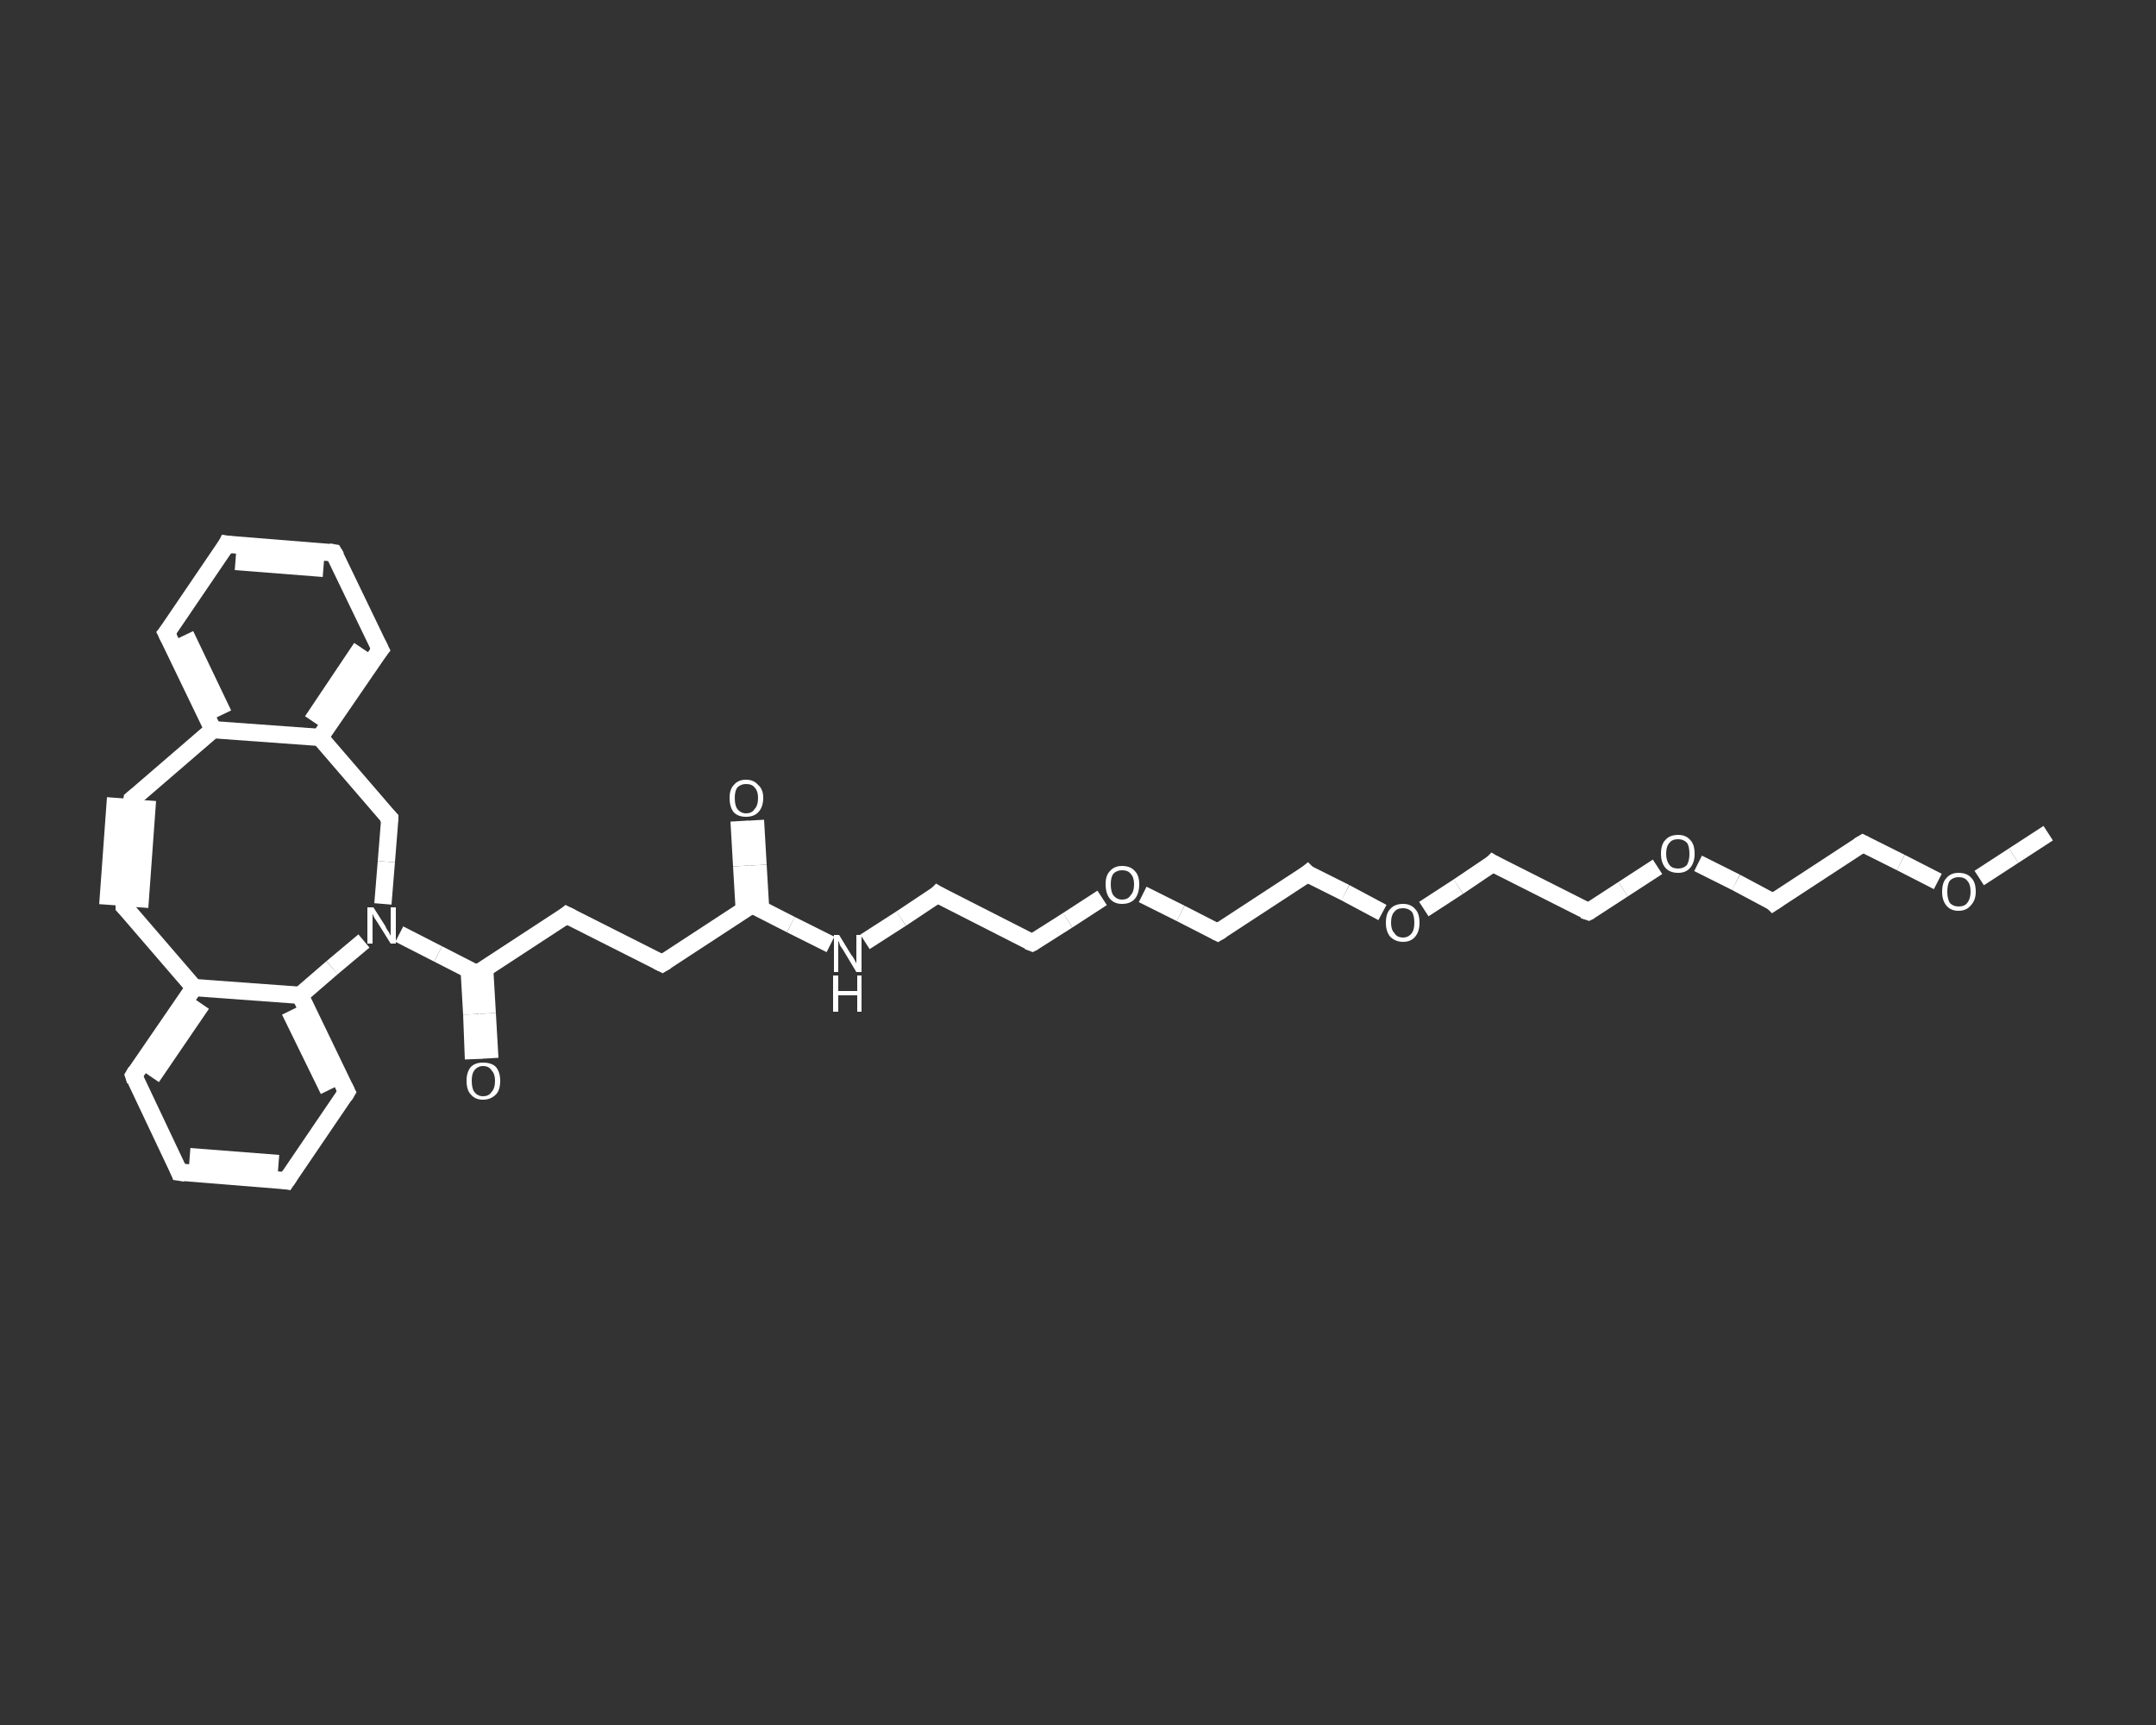 <?xml version='1.0' encoding='iso-8859-1'?>
<svg version='1.1' baseProfile='full'
              xmlns='http://www.w3.org/2000/svg'
                      xmlns:rdkit='http://www.rdkit.org/xml'
                      xmlns:xlink='http://www.w3.org/1999/xlink'
                  xml:space='preserve'
width='250px' height='200px' viewBox='0 0 250 200'>
<rect x="0" y="0" width="250" height="200" fill="#333333" stroke="none"/>
<!-- END OF HEADER -->
<rect style='opacity:1.0;fill:transparent;stroke:none' width='250.0' height='200.0' x='0.0' y='0.0'> </rect>
<path class='bond-0 atom-0 atom-1' d='M 237.5,96.6 L 233.5,99.2' style='fill:none;fill-rule:evenodd;stroke:#FFFFFF;stroke-width:2.0px;stroke-linecap:butt;stroke-linejoin:miter;stroke-opacity:1' />
<path class='bond-0 atom-0 atom-1' d='M 233.5,99.2 L 229.5,101.8' style='fill:none;fill-rule:evenodd;stroke:#FFFFFF;stroke-width:2.0px;stroke-linecap:butt;stroke-linejoin:miter;stroke-opacity:1' />
<path class='bond-1 atom-1 atom-2' d='M 224.7,102.2 L 220.4,100.0' style='fill:none;fill-rule:evenodd;stroke:#FFFFFF;stroke-width:2.0px;stroke-linecap:butt;stroke-linejoin:miter;stroke-opacity:1' />
<path class='bond-1 atom-1 atom-2' d='M 220.4,100.0 L 216.0,97.8' style='fill:none;fill-rule:evenodd;stroke:#FFFFFF;stroke-width:2.0px;stroke-linecap:butt;stroke-linejoin:miter;stroke-opacity:1' />
<path class='bond-2 atom-2 atom-3' d='M 216.0,97.8 L 205.6,104.6' style='fill:none;fill-rule:evenodd;stroke:#FFFFFF;stroke-width:2.0px;stroke-linecap:butt;stroke-linejoin:miter;stroke-opacity:1' />
<path class='bond-3 atom-3 atom-4' d='M 205.6,104.6 L 201.3,102.3' style='fill:none;fill-rule:evenodd;stroke:#FFFFFF;stroke-width:2.0px;stroke-linecap:butt;stroke-linejoin:miter;stroke-opacity:1' />
<path class='bond-3 atom-3 atom-4' d='M 201.3,102.3 L 196.9,100.1' style='fill:none;fill-rule:evenodd;stroke:#FFFFFF;stroke-width:2.0px;stroke-linecap:butt;stroke-linejoin:miter;stroke-opacity:1' />
<path class='bond-4 atom-4 atom-5' d='M 192.2,100.5 L 188.2,103.1' style='fill:none;fill-rule:evenodd;stroke:#FFFFFF;stroke-width:2.0px;stroke-linecap:butt;stroke-linejoin:miter;stroke-opacity:1' />
<path class='bond-4 atom-4 atom-5' d='M 188.2,103.1 L 184.2,105.7' style='fill:none;fill-rule:evenodd;stroke:#FFFFFF;stroke-width:2.0px;stroke-linecap:butt;stroke-linejoin:miter;stroke-opacity:1' />
<path class='bond-5 atom-5 atom-6' d='M 184.2,105.7 L 173.1,100.1' style='fill:none;fill-rule:evenodd;stroke:#FFFFFF;stroke-width:2.0px;stroke-linecap:butt;stroke-linejoin:miter;stroke-opacity:1' />
<path class='bond-6 atom-6 atom-7' d='M 173.1,100.1 L 169.1,102.8' style='fill:none;fill-rule:evenodd;stroke:#FFFFFF;stroke-width:2.0px;stroke-linecap:butt;stroke-linejoin:miter;stroke-opacity:1' />
<path class='bond-6 atom-6 atom-7' d='M 169.1,102.8 L 165.1,105.4' style='fill:none;fill-rule:evenodd;stroke:#FFFFFF;stroke-width:2.0px;stroke-linecap:butt;stroke-linejoin:miter;stroke-opacity:1' />
<path class='bond-7 atom-7 atom-8' d='M 160.3,105.8 L 156.0,103.5' style='fill:none;fill-rule:evenodd;stroke:#FFFFFF;stroke-width:2.0px;stroke-linecap:butt;stroke-linejoin:miter;stroke-opacity:1' />
<path class='bond-7 atom-7 atom-8' d='M 156.0,103.5 L 151.6,101.3' style='fill:none;fill-rule:evenodd;stroke:#FFFFFF;stroke-width:2.0px;stroke-linecap:butt;stroke-linejoin:miter;stroke-opacity:1' />
<path class='bond-8 atom-8 atom-9' d='M 151.6,101.3 L 141.2,108.1' style='fill:none;fill-rule:evenodd;stroke:#FFFFFF;stroke-width:2.0px;stroke-linecap:butt;stroke-linejoin:miter;stroke-opacity:1' />
<path class='bond-9 atom-9 atom-10' d='M 141.2,108.1 L 136.9,105.9' style='fill:none;fill-rule:evenodd;stroke:#FFFFFF;stroke-width:2.0px;stroke-linecap:butt;stroke-linejoin:miter;stroke-opacity:1' />
<path class='bond-9 atom-9 atom-10' d='M 136.9,105.9 L 132.5,103.7' style='fill:none;fill-rule:evenodd;stroke:#FFFFFF;stroke-width:2.0px;stroke-linecap:butt;stroke-linejoin:miter;stroke-opacity:1' />
<path class='bond-10 atom-10 atom-11' d='M 127.8,104.1 L 123.8,106.7' style='fill:none;fill-rule:evenodd;stroke:#FFFFFF;stroke-width:2.0px;stroke-linecap:butt;stroke-linejoin:miter;stroke-opacity:1' />
<path class='bond-10 atom-10 atom-11' d='M 123.8,106.7 L 119.7,109.3' style='fill:none;fill-rule:evenodd;stroke:#FFFFFF;stroke-width:2.0px;stroke-linecap:butt;stroke-linejoin:miter;stroke-opacity:1' />
<path class='bond-11 atom-11 atom-12' d='M 119.7,109.3 L 108.7,103.7' style='fill:none;fill-rule:evenodd;stroke:#FFFFFF;stroke-width:2.0px;stroke-linecap:butt;stroke-linejoin:miter;stroke-opacity:1' />
<path class='bond-12 atom-12 atom-13' d='M 108.7,103.7 L 104.5,106.5' style='fill:none;fill-rule:evenodd;stroke:#FFFFFF;stroke-width:2.0px;stroke-linecap:butt;stroke-linejoin:miter;stroke-opacity:1' />
<path class='bond-12 atom-12 atom-13' d='M 104.5,106.5 L 100.3,109.2' style='fill:none;fill-rule:evenodd;stroke:#FFFFFF;stroke-width:2.0px;stroke-linecap:butt;stroke-linejoin:miter;stroke-opacity:1' />
<path class='bond-13 atom-13 atom-14' d='M 96.3,109.5 L 91.7,107.2' style='fill:none;fill-rule:evenodd;stroke:#FFFFFF;stroke-width:2.0px;stroke-linecap:butt;stroke-linejoin:miter;stroke-opacity:1' />
<path class='bond-13 atom-13 atom-14' d='M 91.7,107.2 L 87.2,104.9' style='fill:none;fill-rule:evenodd;stroke:#FFFFFF;stroke-width:2.0px;stroke-linecap:butt;stroke-linejoin:miter;stroke-opacity:1' />
<path class='bond-14 atom-14 atom-15' d='M 88.2,105.4 L 87.9,100.3' style='fill:none;fill-rule:evenodd;stroke:#FFFFFF;stroke-width:2.0px;stroke-linecap:butt;stroke-linejoin:miter;stroke-opacity:1' />
<path class='bond-14 atom-14 atom-15' d='M 87.9,100.3 L 87.6,95.1' style='fill:none;fill-rule:evenodd;stroke:#FFFFFF;stroke-width:2.0px;stroke-linecap:butt;stroke-linejoin:miter;stroke-opacity:1' />
<path class='bond-14 atom-14 atom-15' d='M 86.3,105.5 L 86.0,100.4' style='fill:none;fill-rule:evenodd;stroke:#FFFFFF;stroke-width:2.0px;stroke-linecap:butt;stroke-linejoin:miter;stroke-opacity:1' />
<path class='bond-14 atom-14 atom-15' d='M 86.0,100.4 L 85.7,95.2' style='fill:none;fill-rule:evenodd;stroke:#FFFFFF;stroke-width:2.0px;stroke-linecap:butt;stroke-linejoin:miter;stroke-opacity:1' />
<path class='bond-15 atom-14 atom-16' d='M 87.2,104.9 L 76.8,111.7' style='fill:none;fill-rule:evenodd;stroke:#FFFFFF;stroke-width:2.0px;stroke-linecap:butt;stroke-linejoin:miter;stroke-opacity:1' />
<path class='bond-16 atom-16 atom-17' d='M 76.8,111.7 L 65.7,106.1' style='fill:none;fill-rule:evenodd;stroke:#FFFFFF;stroke-width:2.0px;stroke-linecap:butt;stroke-linejoin:miter;stroke-opacity:1' />
<path class='bond-17 atom-17 atom-18' d='M 65.7,106.1 L 55.3,112.9' style='fill:none;fill-rule:evenodd;stroke:#FFFFFF;stroke-width:2.0px;stroke-linecap:butt;stroke-linejoin:miter;stroke-opacity:1' />
<path class='bond-18 atom-18 atom-19' d='M 54.4,112.4 L 54.7,117.6' style='fill:none;fill-rule:evenodd;stroke:#FFFFFF;stroke-width:2.0px;stroke-linecap:butt;stroke-linejoin:miter;stroke-opacity:1' />
<path class='bond-18 atom-18 atom-19' d='M 54.7,117.6 L 54.9,122.8' style='fill:none;fill-rule:evenodd;stroke:#FFFFFF;stroke-width:2.0px;stroke-linecap:butt;stroke-linejoin:miter;stroke-opacity:1' />
<path class='bond-18 atom-18 atom-19' d='M 56.2,112.3 L 56.5,117.5' style='fill:none;fill-rule:evenodd;stroke:#FFFFFF;stroke-width:2.0px;stroke-linecap:butt;stroke-linejoin:miter;stroke-opacity:1' />
<path class='bond-18 atom-18 atom-19' d='M 56.5,117.5 L 56.8,122.7' style='fill:none;fill-rule:evenodd;stroke:#FFFFFF;stroke-width:2.0px;stroke-linecap:butt;stroke-linejoin:miter;stroke-opacity:1' />
<path class='bond-19 atom-18 atom-20' d='M 55.3,112.9 L 50.8,110.6' style='fill:none;fill-rule:evenodd;stroke:#FFFFFF;stroke-width:2.0px;stroke-linecap:butt;stroke-linejoin:miter;stroke-opacity:1' />
<path class='bond-19 atom-18 atom-20' d='M 50.8,110.6 L 46.3,108.3' style='fill:none;fill-rule:evenodd;stroke:#FFFFFF;stroke-width:2.0px;stroke-linecap:butt;stroke-linejoin:miter;stroke-opacity:1' />
<path class='bond-20 atom-20 atom-21' d='M 44.4,104.8 L 44.8,99.9' style='fill:none;fill-rule:evenodd;stroke:#FFFFFF;stroke-width:2.0px;stroke-linecap:butt;stroke-linejoin:miter;stroke-opacity:1' />
<path class='bond-20 atom-20 atom-21' d='M 44.8,99.9 L 45.2,94.9' style='fill:none;fill-rule:evenodd;stroke:#FFFFFF;stroke-width:2.0px;stroke-linecap:butt;stroke-linejoin:miter;stroke-opacity:1' />
<path class='bond-21 atom-21 atom-22' d='M 45.2,94.9 L 37.1,85.5' style='fill:none;fill-rule:evenodd;stroke:#FFFFFF;stroke-width:2.0px;stroke-linecap:butt;stroke-linejoin:miter;stroke-opacity:1' />
<path class='bond-22 atom-22 atom-23' d='M 37.1,85.5 L 44.1,75.3' style='fill:none;fill-rule:evenodd;stroke:#FFFFFF;stroke-width:2.0px;stroke-linecap:butt;stroke-linejoin:miter;stroke-opacity:1' />
<path class='bond-22 atom-22 atom-23' d='M 36.2,83.6 L 41.9,75.1' style='fill:none;fill-rule:evenodd;stroke:#FFFFFF;stroke-width:2.0px;stroke-linecap:butt;stroke-linejoin:miter;stroke-opacity:1' />
<path class='bond-23 atom-23 atom-24' d='M 44.1,75.3 L 38.7,64.1' style='fill:none;fill-rule:evenodd;stroke:#FFFFFF;stroke-width:2.0px;stroke-linecap:butt;stroke-linejoin:miter;stroke-opacity:1' />
<path class='bond-24 atom-24 atom-25' d='M 38.7,64.1 L 26.3,63.1' style='fill:none;fill-rule:evenodd;stroke:#FFFFFF;stroke-width:2.0px;stroke-linecap:butt;stroke-linejoin:miter;stroke-opacity:1' />
<path class='bond-24 atom-24 atom-25' d='M 37.5,65.9 L 27.3,65.1' style='fill:none;fill-rule:evenodd;stroke:#FFFFFF;stroke-width:2.0px;stroke-linecap:butt;stroke-linejoin:miter;stroke-opacity:1' />
<path class='bond-25 atom-25 atom-26' d='M 26.3,63.1 L 19.3,73.4' style='fill:none;fill-rule:evenodd;stroke:#FFFFFF;stroke-width:2.0px;stroke-linecap:butt;stroke-linejoin:miter;stroke-opacity:1' />
<path class='bond-26 atom-26 atom-27' d='M 19.3,73.4 L 24.7,84.6' style='fill:none;fill-rule:evenodd;stroke:#FFFFFF;stroke-width:2.0px;stroke-linecap:butt;stroke-linejoin:miter;stroke-opacity:1' />
<path class='bond-26 atom-26 atom-27' d='M 21.5,73.6 L 25.9,82.8' style='fill:none;fill-rule:evenodd;stroke:#FFFFFF;stroke-width:2.0px;stroke-linecap:butt;stroke-linejoin:miter;stroke-opacity:1' />
<path class='bond-27 atom-27 atom-28' d='M 24.7,84.6 L 15.3,92.7' style='fill:none;fill-rule:evenodd;stroke:#FFFFFF;stroke-width:2.0px;stroke-linecap:butt;stroke-linejoin:miter;stroke-opacity:1' />
<path class='bond-28 atom-28 atom-29' d='M 15.3,92.7 L 14.4,105.1' style='fill:none;fill-rule:evenodd;stroke:#FFFFFF;stroke-width:2.0px;stroke-linecap:butt;stroke-linejoin:miter;stroke-opacity:1' />
<path class='bond-28 atom-28 atom-29' d='M 17.1,92.8 L 16.2,105.2' style='fill:none;fill-rule:evenodd;stroke:#FFFFFF;stroke-width:2.0px;stroke-linecap:butt;stroke-linejoin:miter;stroke-opacity:1' />
<path class='bond-28 atom-28 atom-29' d='M 13.4,92.5 L 12.5,104.9' style='fill:none;fill-rule:evenodd;stroke:#FFFFFF;stroke-width:2.0px;stroke-linecap:butt;stroke-linejoin:miter;stroke-opacity:1' />
<path class='bond-29 atom-29 atom-30' d='M 14.4,105.1 L 22.5,114.5' style='fill:none;fill-rule:evenodd;stroke:#FFFFFF;stroke-width:2.0px;stroke-linecap:butt;stroke-linejoin:miter;stroke-opacity:1' />
<path class='bond-30 atom-30 atom-31' d='M 22.5,114.5 L 15.5,124.7' style='fill:none;fill-rule:evenodd;stroke:#FFFFFF;stroke-width:2.0px;stroke-linecap:butt;stroke-linejoin:miter;stroke-opacity:1' />
<path class='bond-30 atom-30 atom-31' d='M 23.4,116.4 L 17.6,124.9' style='fill:none;fill-rule:evenodd;stroke:#FFFFFF;stroke-width:2.0px;stroke-linecap:butt;stroke-linejoin:miter;stroke-opacity:1' />
<path class='bond-31 atom-31 atom-32' d='M 15.5,124.7 L 20.8,135.9' style='fill:none;fill-rule:evenodd;stroke:#FFFFFF;stroke-width:2.0px;stroke-linecap:butt;stroke-linejoin:miter;stroke-opacity:1' />
<path class='bond-32 atom-32 atom-33' d='M 20.8,135.9 L 33.2,136.9' style='fill:none;fill-rule:evenodd;stroke:#FFFFFF;stroke-width:2.0px;stroke-linecap:butt;stroke-linejoin:miter;stroke-opacity:1' />
<path class='bond-32 atom-32 atom-33' d='M 22.0,134.1 L 32.3,134.9' style='fill:none;fill-rule:evenodd;stroke:#FFFFFF;stroke-width:2.0px;stroke-linecap:butt;stroke-linejoin:miter;stroke-opacity:1' />
<path class='bond-33 atom-33 atom-34' d='M 33.2,136.9 L 40.2,126.6' style='fill:none;fill-rule:evenodd;stroke:#FFFFFF;stroke-width:2.0px;stroke-linecap:butt;stroke-linejoin:miter;stroke-opacity:1' />
<path class='bond-34 atom-34 atom-35' d='M 40.2,126.6 L 34.8,115.4' style='fill:none;fill-rule:evenodd;stroke:#FFFFFF;stroke-width:2.0px;stroke-linecap:butt;stroke-linejoin:miter;stroke-opacity:1' />
<path class='bond-34 atom-34 atom-35' d='M 38.1,126.4 L 33.6,117.2' style='fill:none;fill-rule:evenodd;stroke:#FFFFFF;stroke-width:2.0px;stroke-linecap:butt;stroke-linejoin:miter;stroke-opacity:1' />
<path class='bond-35 atom-35 atom-20' d='M 34.8,115.4 L 38.5,112.2' style='fill:none;fill-rule:evenodd;stroke:#FFFFFF;stroke-width:2.0px;stroke-linecap:butt;stroke-linejoin:miter;stroke-opacity:1' />
<path class='bond-35 atom-35 atom-20' d='M 38.5,112.2 L 42.2,109.1' style='fill:none;fill-rule:evenodd;stroke:#FFFFFF;stroke-width:2.0px;stroke-linecap:butt;stroke-linejoin:miter;stroke-opacity:1' />
<path class='bond-36 atom-27 atom-22' d='M 24.7,84.6 L 37.1,85.5' style='fill:none;fill-rule:evenodd;stroke:#FFFFFF;stroke-width:2.0px;stroke-linecap:butt;stroke-linejoin:miter;stroke-opacity:1' />
<path class='bond-37 atom-35 atom-30' d='M 34.8,115.4 L 22.5,114.5' style='fill:none;fill-rule:evenodd;stroke:#FFFFFF;stroke-width:2.0px;stroke-linecap:butt;stroke-linejoin:miter;stroke-opacity:1' />
<path d='M 216.2,97.9 L 216.0,97.8 L 215.5,98.1' style='fill:none;stroke:#FFFFFF;stroke-width:2.0px;stroke-linecap:butt;stroke-linejoin:miter;stroke-opacity:1;' />
<path d='M 206.2,104.2 L 205.6,104.6 L 205.4,104.4' style='fill:none;stroke:#FFFFFF;stroke-width:2.0px;stroke-linecap:butt;stroke-linejoin:miter;stroke-opacity:1;' />
<path d='M 184.4,105.6 L 184.2,105.7 L 183.6,105.5' style='fill:none;stroke:#FFFFFF;stroke-width:2.0px;stroke-linecap:butt;stroke-linejoin:miter;stroke-opacity:1;' />
<path d='M 173.6,100.4 L 173.1,100.1 L 172.9,100.3' style='fill:none;stroke:#FFFFFF;stroke-width:2.0px;stroke-linecap:butt;stroke-linejoin:miter;stroke-opacity:1;' />
<path d='M 151.8,101.5 L 151.6,101.3 L 151.1,101.7' style='fill:none;stroke:#FFFFFF;stroke-width:2.0px;stroke-linecap:butt;stroke-linejoin:miter;stroke-opacity:1;' />
<path d='M 141.7,107.8 L 141.2,108.1 L 141.0,108.0' style='fill:none;stroke:#FFFFFF;stroke-width:2.0px;stroke-linecap:butt;stroke-linejoin:miter;stroke-opacity:1;' />
<path d='M 119.9,109.2 L 119.7,109.3 L 119.2,109.1' style='fill:none;stroke:#FFFFFF;stroke-width:2.0px;stroke-linecap:butt;stroke-linejoin:miter;stroke-opacity:1;' />
<path d='M 109.2,104.0 L 108.7,103.7 L 108.5,103.9' style='fill:none;stroke:#FFFFFF;stroke-width:2.0px;stroke-linecap:butt;stroke-linejoin:miter;stroke-opacity:1;' />
<path d='M 87.4,105.0 L 87.2,104.9 L 86.7,105.3' style='fill:none;stroke:#FFFFFF;stroke-width:2.0px;stroke-linecap:butt;stroke-linejoin:miter;stroke-opacity:1;' />
<path d='M 77.3,111.4 L 76.8,111.7 L 76.2,111.4' style='fill:none;stroke:#FFFFFF;stroke-width:2.0px;stroke-linecap:butt;stroke-linejoin:miter;stroke-opacity:1;' />
<path d='M 66.3,106.4 L 65.7,106.1 L 65.2,106.5' style='fill:none;stroke:#FFFFFF;stroke-width:2.0px;stroke-linecap:butt;stroke-linejoin:miter;stroke-opacity:1;' />
<path d='M 55.8,112.6 L 55.3,112.9 L 55.1,112.8' style='fill:none;stroke:#FFFFFF;stroke-width:2.0px;stroke-linecap:butt;stroke-linejoin:miter;stroke-opacity:1;' />
<path d='M 45.2,95.2 L 45.2,94.9 L 44.8,94.5' style='fill:none;stroke:#FFFFFF;stroke-width:2.0px;stroke-linecap:butt;stroke-linejoin:miter;stroke-opacity:1;' />
<path d='M 43.7,75.8 L 44.1,75.3 L 43.8,74.7' style='fill:none;stroke:#FFFFFF;stroke-width:2.0px;stroke-linecap:butt;stroke-linejoin:miter;stroke-opacity:1;' />
<path d='M 39.0,64.6 L 38.7,64.1 L 38.1,64.0' style='fill:none;stroke:#FFFFFF;stroke-width:2.0px;stroke-linecap:butt;stroke-linejoin:miter;stroke-opacity:1;' />
<path d='M 26.9,63.2 L 26.3,63.1 L 26.0,63.7' style='fill:none;stroke:#FFFFFF;stroke-width:2.0px;stroke-linecap:butt;stroke-linejoin:miter;stroke-opacity:1;' />
<path d='M 19.7,72.9 L 19.3,73.4 L 19.6,74.0' style='fill:none;stroke:#FFFFFF;stroke-width:2.0px;stroke-linecap:butt;stroke-linejoin:miter;stroke-opacity:1;' />
<path d='M 15.8,92.3 L 15.3,92.7 L 15.2,93.3' style='fill:none;stroke:#FFFFFF;stroke-width:2.0px;stroke-linecap:butt;stroke-linejoin:miter;stroke-opacity:1;' />
<path d='M 14.4,104.4 L 14.4,105.1 L 14.8,105.5' style='fill:none;stroke:#FFFFFF;stroke-width:2.0px;stroke-linecap:butt;stroke-linejoin:miter;stroke-opacity:1;' />
<path d='M 15.8,124.2 L 15.5,124.7 L 15.7,125.3' style='fill:none;stroke:#FFFFFF;stroke-width:2.0px;stroke-linecap:butt;stroke-linejoin:miter;stroke-opacity:1;' />
<path d='M 20.6,135.4 L 20.8,135.9 L 21.5,136.0' style='fill:none;stroke:#FFFFFF;stroke-width:2.0px;stroke-linecap:butt;stroke-linejoin:miter;stroke-opacity:1;' />
<path d='M 32.6,136.8 L 33.2,136.9 L 33.6,136.3' style='fill:none;stroke:#FFFFFF;stroke-width:2.0px;stroke-linecap:butt;stroke-linejoin:miter;stroke-opacity:1;' />
<path d='M 39.9,127.1 L 40.2,126.6 L 39.9,126.0' style='fill:none;stroke:#FFFFFF;stroke-width:2.0px;stroke-linecap:butt;stroke-linejoin:miter;stroke-opacity:1;' />
<path class='atom-1' d='M 225.2 103.4
Q 225.2 102.3, 225.7 101.8
Q 226.2 101.2, 227.1 101.2
Q 228.1 101.2, 228.6 101.8
Q 229.1 102.3, 229.1 103.4
Q 229.1 104.4, 228.5 105.0
Q 228.0 105.6, 227.1 105.6
Q 226.2 105.6, 225.7 105.0
Q 225.2 104.4, 225.2 103.4
M 227.1 105.1
Q 227.8 105.1, 228.1 104.7
Q 228.5 104.2, 228.5 103.4
Q 228.5 102.5, 228.1 102.1
Q 227.8 101.7, 227.1 101.7
Q 226.5 101.7, 226.1 102.1
Q 225.8 102.5, 225.8 103.4
Q 225.8 104.2, 226.1 104.7
Q 226.5 105.1, 227.1 105.1
' fill='#FFFFFF'/>
<path class='atom-4' d='M 192.6 99.0
Q 192.6 97.9, 193.1 97.4
Q 193.6 96.8, 194.6 96.8
Q 195.5 96.8, 196.0 97.4
Q 196.5 97.9, 196.5 99.0
Q 196.5 100.0, 196.0 100.6
Q 195.5 101.2, 194.6 101.2
Q 193.6 101.2, 193.1 100.6
Q 192.6 100.0, 192.6 99.0
M 194.6 100.7
Q 195.2 100.7, 195.6 100.3
Q 195.9 99.8, 195.9 99.0
Q 195.9 98.1, 195.6 97.7
Q 195.2 97.3, 194.6 97.3
Q 193.9 97.3, 193.6 97.7
Q 193.2 98.1, 193.2 99.0
Q 193.2 99.8, 193.6 100.3
Q 193.9 100.7, 194.6 100.7
' fill='#FFFFFF'/>
<path class='atom-7' d='M 160.7 107.0
Q 160.7 105.9, 161.2 105.4
Q 161.7 104.8, 162.7 104.8
Q 163.6 104.8, 164.1 105.4
Q 164.6 105.9, 164.6 107.0
Q 164.6 108.0, 164.1 108.6
Q 163.6 109.2, 162.7 109.2
Q 161.8 109.2, 161.2 108.6
Q 160.7 108.0, 160.7 107.0
M 162.7 108.7
Q 163.3 108.7, 163.7 108.2
Q 164.0 107.8, 164.0 107.0
Q 164.0 106.1, 163.7 105.7
Q 163.3 105.3, 162.7 105.3
Q 162.0 105.3, 161.7 105.7
Q 161.3 106.1, 161.3 107.0
Q 161.3 107.8, 161.7 108.2
Q 162.0 108.7, 162.7 108.7
' fill='#FFFFFF'/>
<path class='atom-10' d='M 128.2 102.5
Q 128.2 101.5, 128.7 101.0
Q 129.2 100.4, 130.1 100.4
Q 131.1 100.4, 131.6 101.0
Q 132.1 101.5, 132.1 102.5
Q 132.1 103.6, 131.6 104.2
Q 131.1 104.8, 130.1 104.8
Q 129.2 104.8, 128.7 104.2
Q 128.2 103.6, 128.2 102.5
M 130.1 104.3
Q 130.8 104.3, 131.1 103.8
Q 131.5 103.4, 131.5 102.5
Q 131.5 101.7, 131.1 101.3
Q 130.8 100.9, 130.1 100.9
Q 129.5 100.9, 129.1 101.3
Q 128.8 101.7, 128.8 102.5
Q 128.8 103.4, 129.1 103.8
Q 129.5 104.3, 130.1 104.3
' fill='#FFFFFF'/>
<path class='atom-13' d='M 97.3 108.4
L 98.7 110.7
Q 98.9 110.9, 99.1 111.3
Q 99.3 111.7, 99.3 111.7
L 99.3 108.4
L 99.9 108.4
L 99.9 112.7
L 99.3 112.7
L 97.8 110.2
Q 97.6 109.9, 97.4 109.6
Q 97.3 109.2, 97.2 109.1
L 97.2 112.7
L 96.7 112.7
L 96.7 108.4
L 97.3 108.4
' fill='#FFFFFF'/>
<path class='atom-13' d='M 96.6 113.1
L 97.2 113.1
L 97.2 114.9
L 99.4 114.9
L 99.4 113.1
L 99.9 113.1
L 99.9 117.3
L 99.4 117.3
L 99.4 115.4
L 97.2 115.4
L 97.2 117.3
L 96.6 117.3
L 96.6 113.1
' fill='#FFFFFF'/>
<path class='atom-15' d='M 84.6 92.5
Q 84.6 91.5, 85.1 91.0
Q 85.6 90.4, 86.5 90.4
Q 87.4 90.4, 87.9 91.0
Q 88.5 91.5, 88.5 92.5
Q 88.5 93.6, 87.9 94.2
Q 87.4 94.7, 86.5 94.7
Q 85.6 94.7, 85.1 94.2
Q 84.6 93.6, 84.6 92.5
M 86.5 94.3
Q 87.2 94.3, 87.5 93.8
Q 87.9 93.4, 87.9 92.5
Q 87.9 91.7, 87.5 91.3
Q 87.2 90.9, 86.5 90.9
Q 85.9 90.9, 85.5 91.3
Q 85.2 91.7, 85.2 92.5
Q 85.2 93.4, 85.5 93.8
Q 85.9 94.3, 86.5 94.3
' fill='#FFFFFF'/>
<path class='atom-19' d='M 54.1 125.3
Q 54.1 124.3, 54.6 123.7
Q 55.1 123.2, 56.0 123.2
Q 57.0 123.2, 57.5 123.7
Q 58.0 124.3, 58.0 125.3
Q 58.0 126.4, 57.5 126.9
Q 56.9 127.5, 56.0 127.5
Q 55.1 127.5, 54.6 126.9
Q 54.1 126.4, 54.1 125.3
M 56.0 127.1
Q 56.7 127.1, 57.0 126.6
Q 57.4 126.2, 57.4 125.3
Q 57.4 124.5, 57.0 124.1
Q 56.7 123.6, 56.0 123.6
Q 55.4 123.6, 55.0 124.1
Q 54.7 124.5, 54.7 125.3
Q 54.7 126.2, 55.0 126.6
Q 55.4 127.1, 56.0 127.1
' fill='#FFFFFF'/>
<path class='atom-20' d='M 43.3 105.2
L 44.7 107.4
Q 44.8 107.7, 45.1 108.1
Q 45.3 108.5, 45.3 108.5
L 45.3 105.2
L 45.9 105.2
L 45.9 109.4
L 45.3 109.4
L 43.8 107.0
Q 43.6 106.7, 43.4 106.4
Q 43.2 106.0, 43.2 105.9
L 43.2 109.4
L 42.6 109.4
L 42.6 105.2
L 43.3 105.2
' fill='#FFFFFF'/>
</svg>
